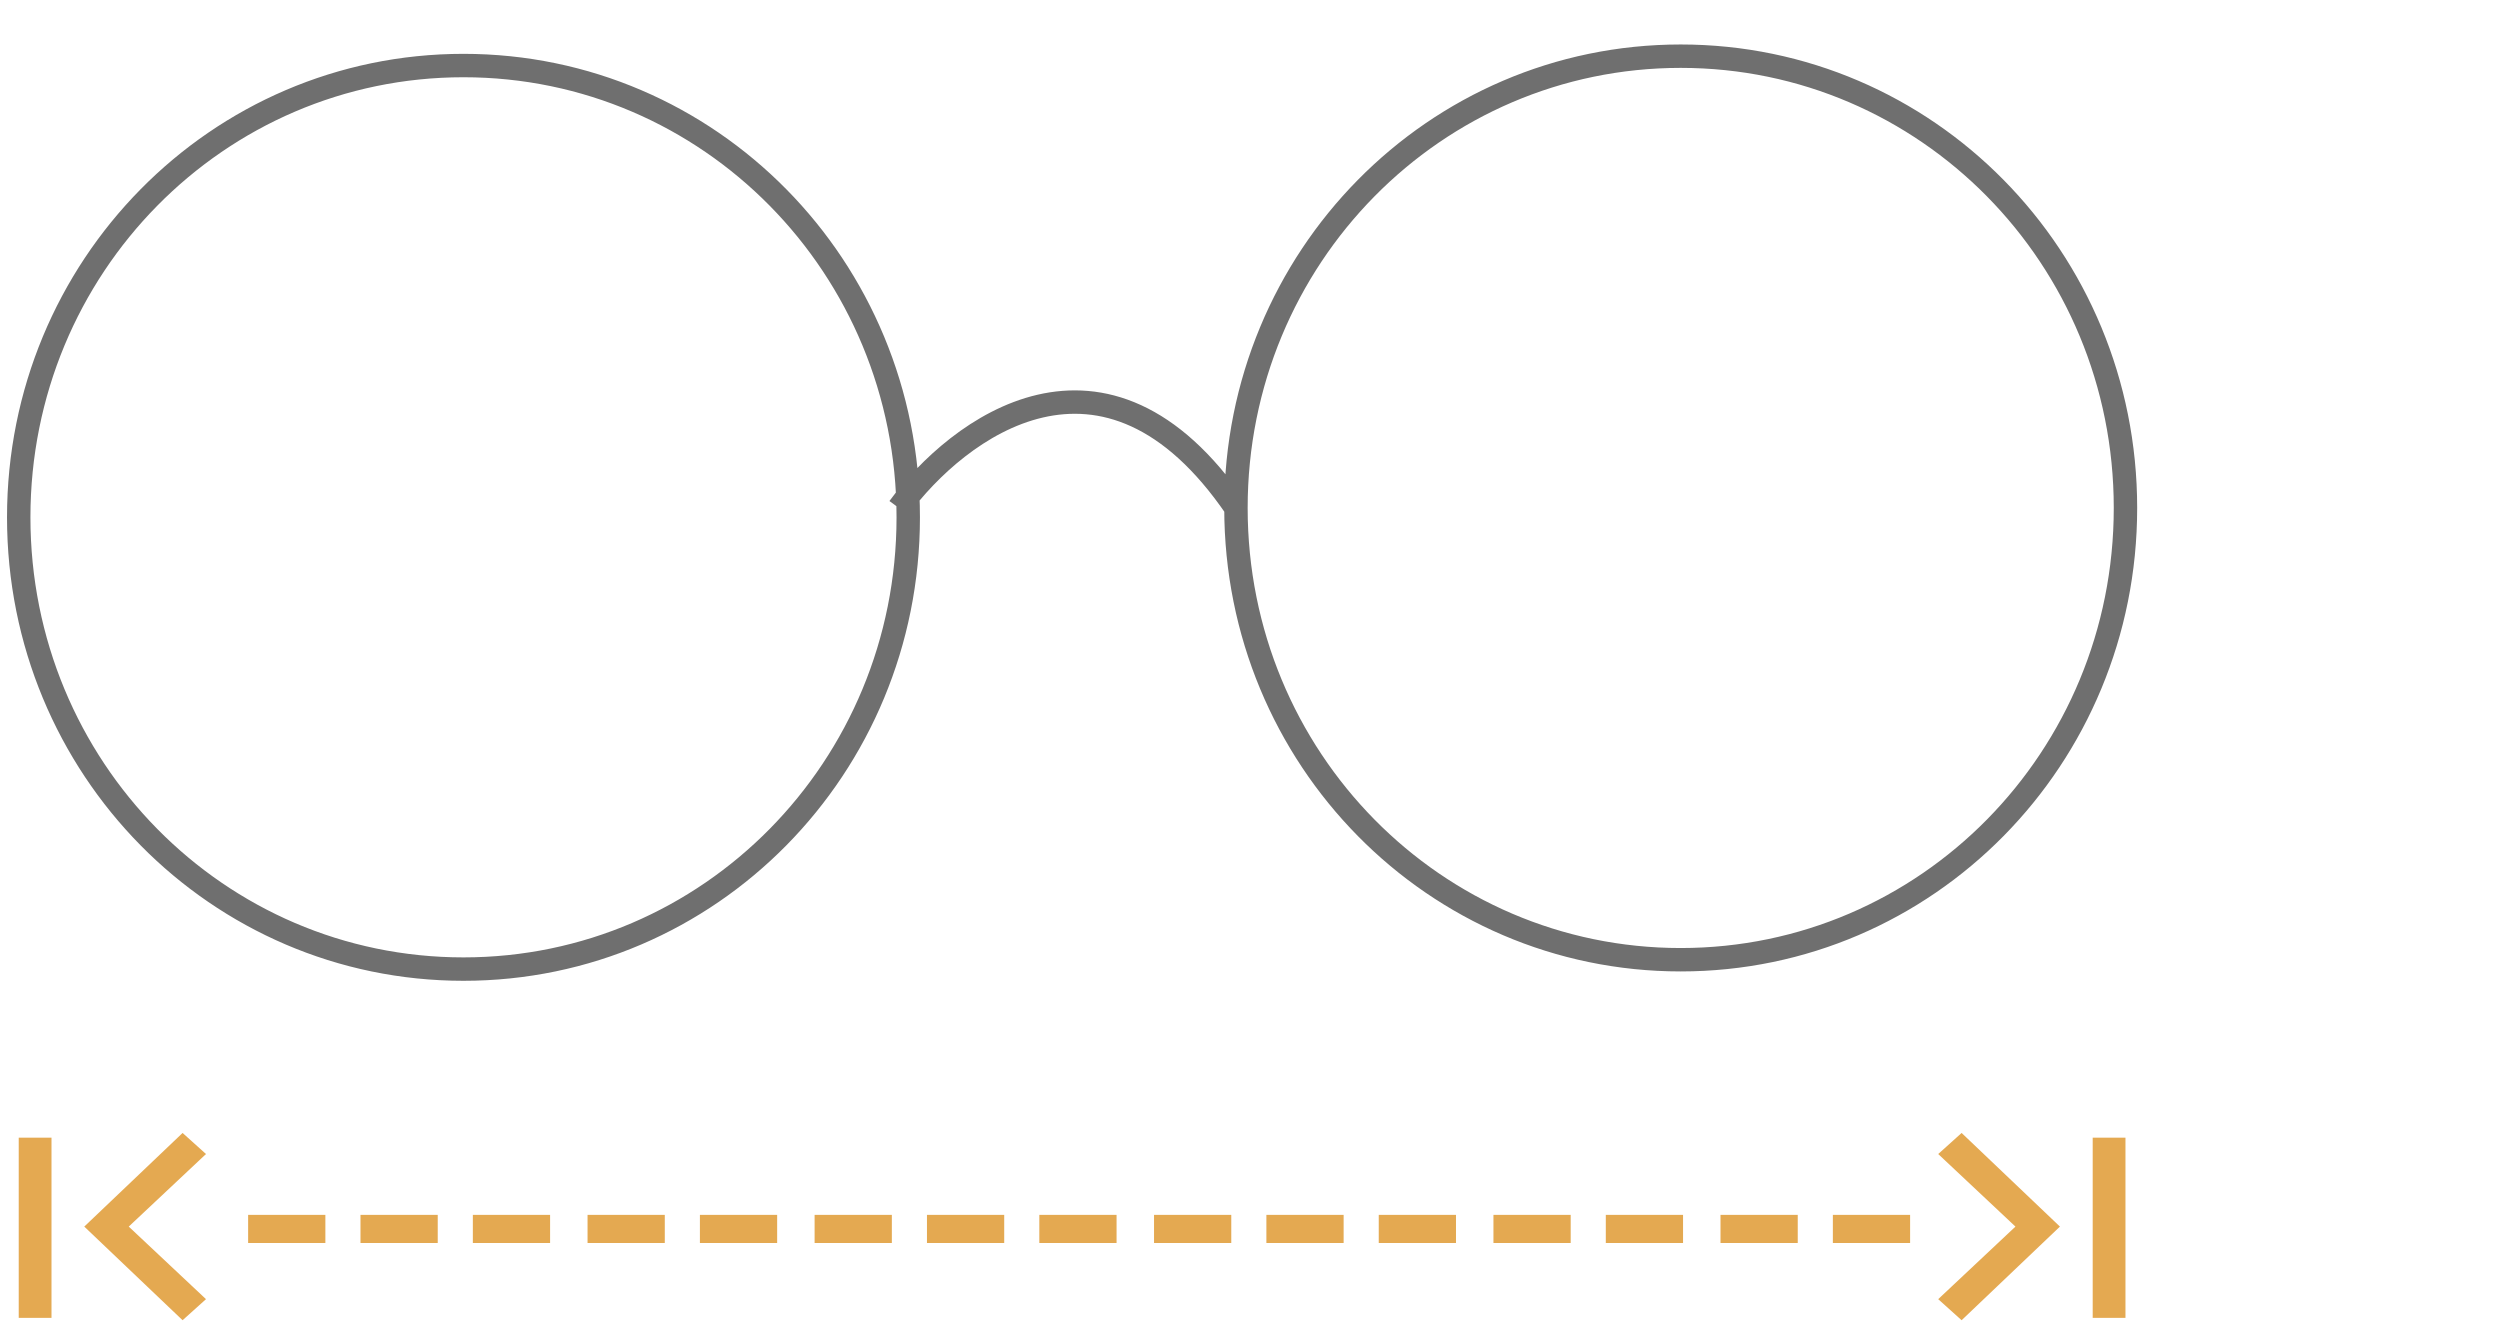 <?xml version="1.0" encoding="utf-8"?>
<!-- Generator: Adobe Illustrator 23.0.1, SVG Export Plug-In . SVG Version: 6.00 Build 0)  -->
<svg version="1.1" id="Layer_1" xmlns="http://www.w3.org/2000/svg" xmlns:xlink="http://www.w3.org/1999/xlink" x="0px" y="0px"
	 viewBox="0 0 106.8 57" style="enable-background:new 0 0 106.8 57;" xml:space="preserve">
<style type="text/css">
	.st0{fill:#E4A951;}
	.st1{fill:none;stroke:#6F6F6F;}
</style>
<path class="st0" d="M10.6,51.9h3.3v1.2h-3.3V51.9z M15.4,51.9h3.3v1.2h-3.3C15.4,53.1,15.4,51.9,15.4,51.9z M20.2,51.9h3.3v1.2
	h-3.3V51.9z M25.1,51.9h3.3v1.2h-3.3V51.9z M29.9,51.9h3.3v1.2h-3.3C29.9,53.1,29.9,51.9,29.9,51.9z M34.8,51.9h3.3v1.2h-3.3V51.9z
	 M39.6,51.9h3.3v1.2h-3.3V51.9z M44.4,51.9h3.3v1.2h-3.3V51.9z M49.3,51.9h3.3v1.2h-3.3V51.9z M54.1,51.9h3.3v1.2h-3.3V51.9z
	 M58.9,51.9h3.3v1.2h-3.3V51.9z M63.8,51.9h3.3v1.2h-3.3V51.9z M68.6,51.9h3.3v1.2h-3.3V51.9z M73.5,51.9h3.3v1.2h-3.3V51.9z
	 M78.3,51.9h3.3v1.2h-3.3V51.9z"/>
<path class="st0" d="M5.5,52.4l3.3-3.1l-1-0.9l-4.2,4l4.2,4l1-0.9L5.5,52.4z M0.8,56.3v-7.7h1.4v7.7H0.8z"/>
<path class="st0" d="M86.1,52.4l-3.3-3.1l1-0.9l4.2,4l-4.2,4l-1-0.9L86.1,52.4z M90.8,56.3v-7.7h-1.4v7.7H90.8z"/>
<path class="st1" d="M38.4,21.7c2.5-3.4,8.8-8.2,14.4,0 M52.8,21.7c0,10.7,8.5,19.3,19,19.3s19-8.6,19-19.3s-8.5-19.3-19-19.3
	S52.8,11,52.8,21.7z M38.8,22.1c0,10.7-8.5,19.3-19,19.3s-19-8.6-19-19.3s8.5-19.3,19-19.3S38.8,11.4,38.8,22.1z"/>
</svg>
